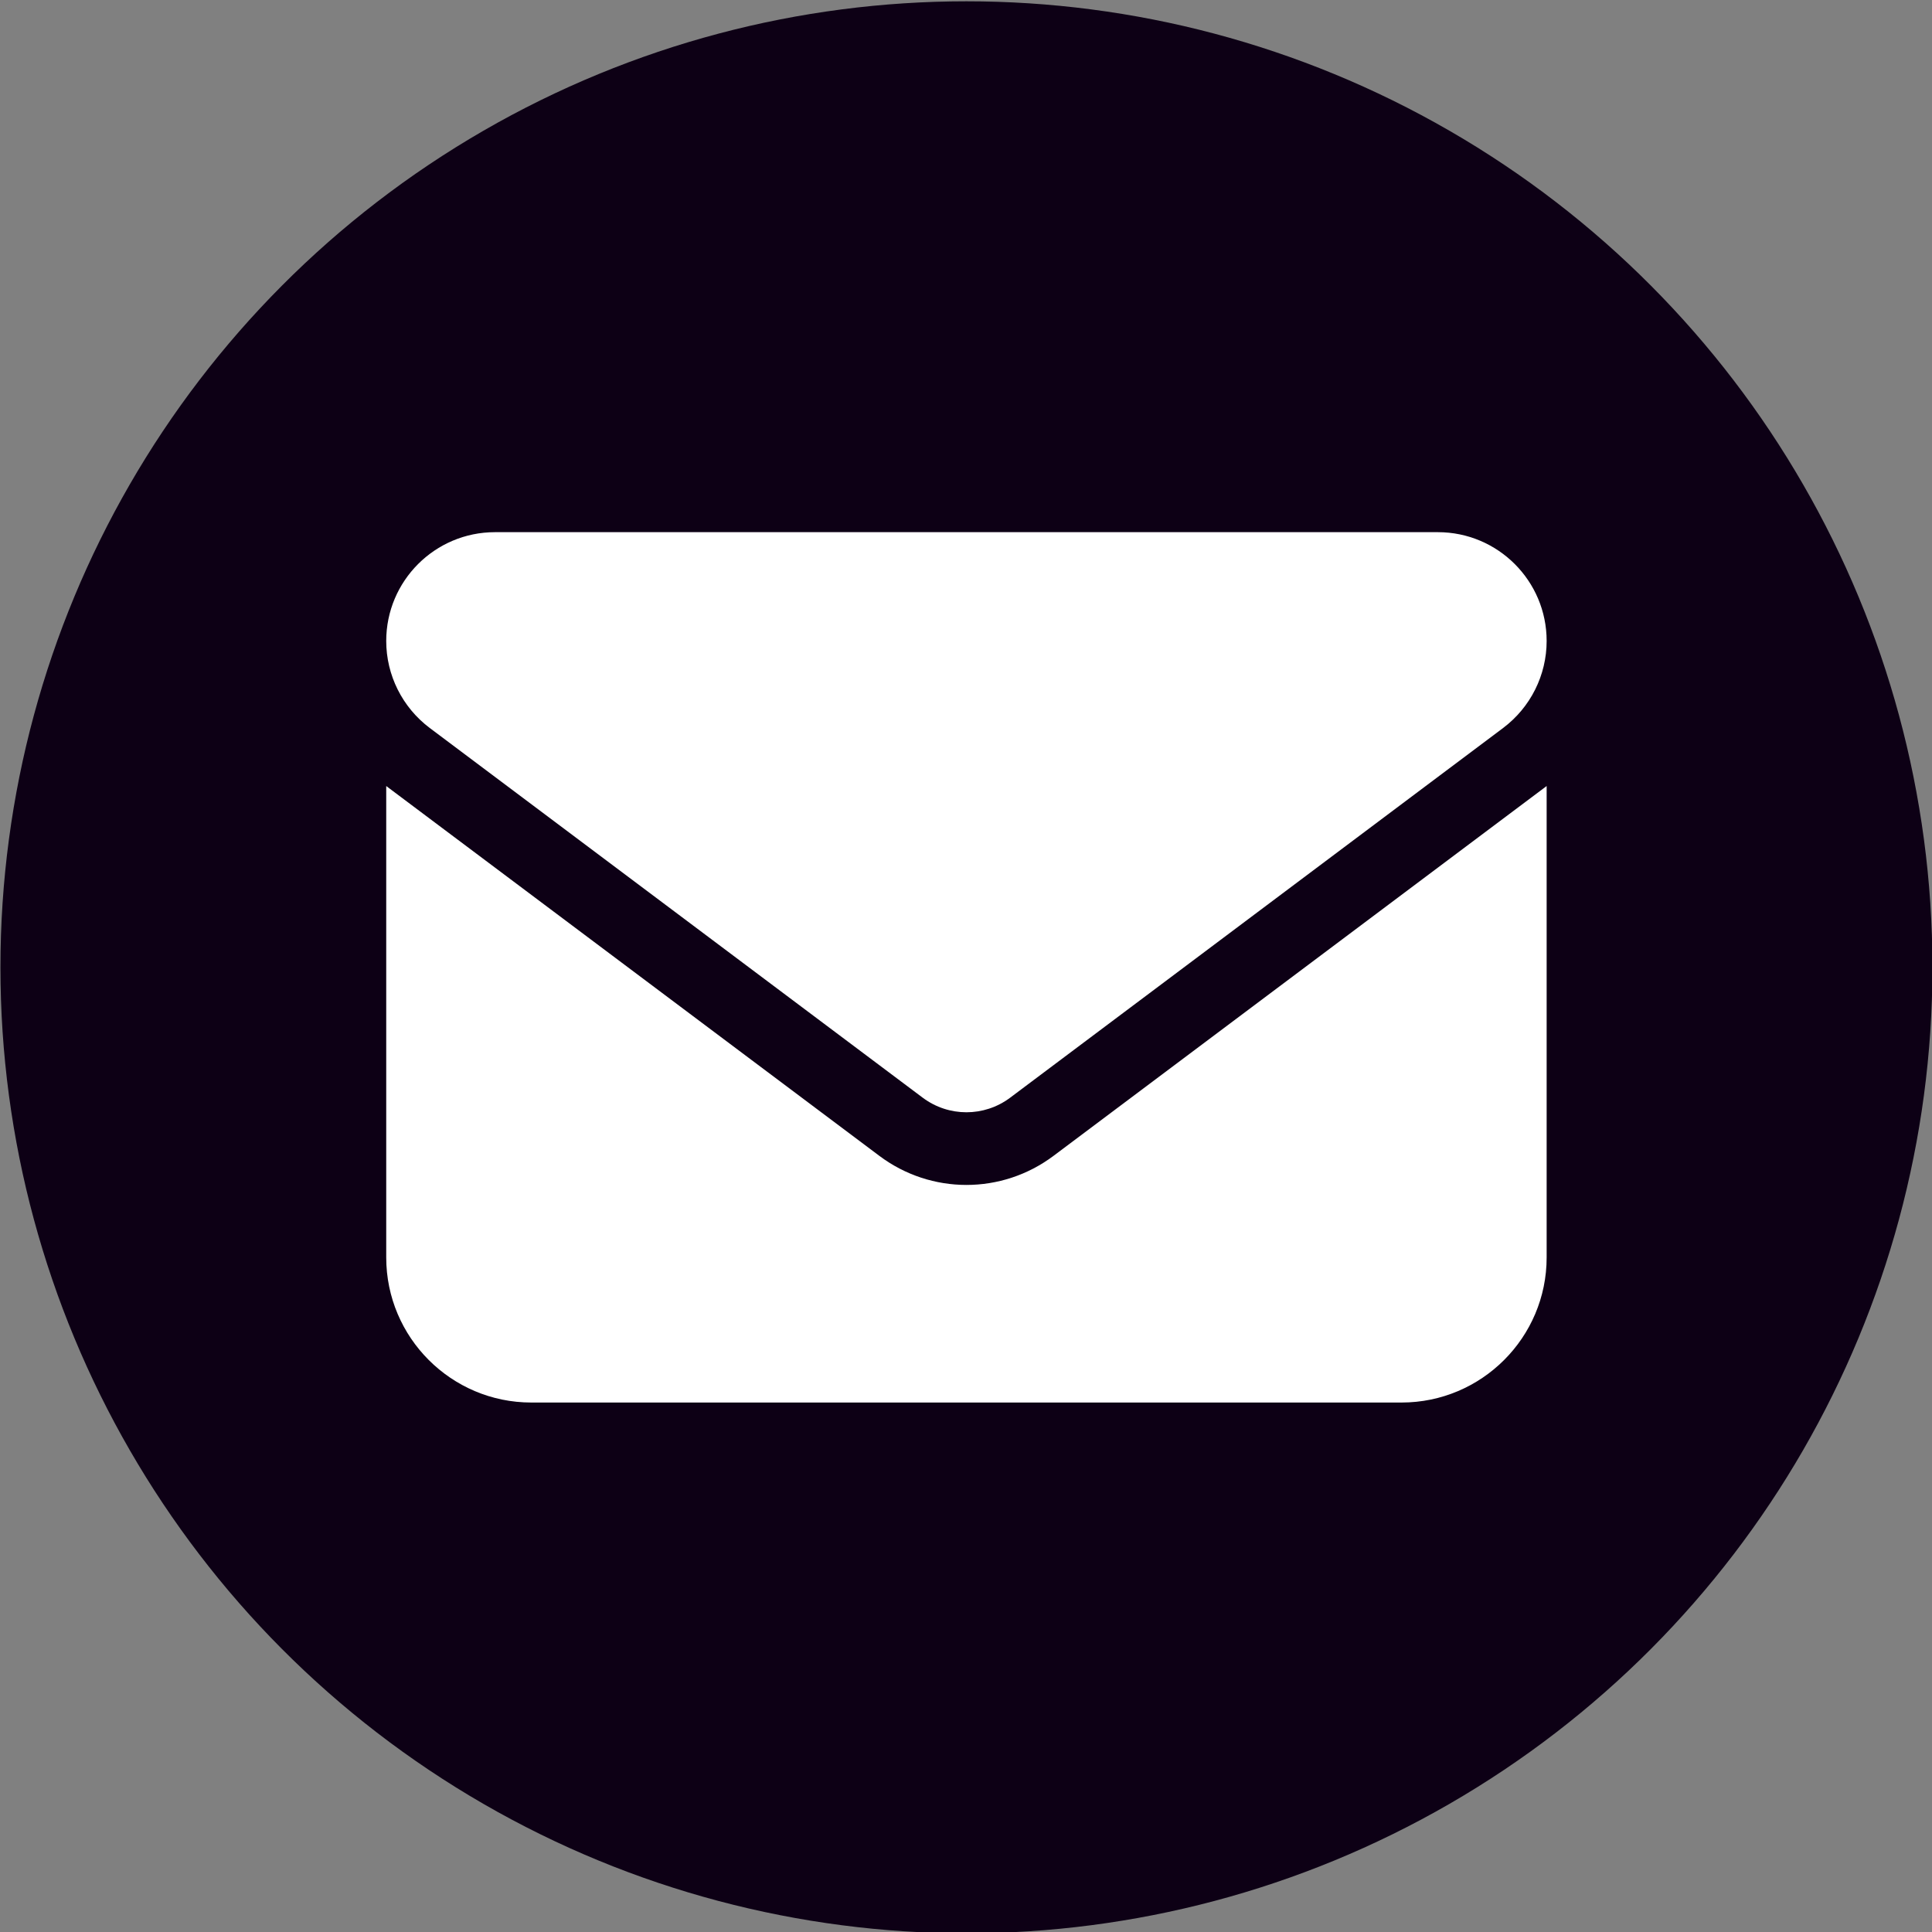 <?xml version="1.0" encoding="utf-8"?>
<!-- Generator: Adobe Illustrator 27.3.1, SVG Export Plug-In . SVG Version: 6.00 Build 0)  -->
<svg version="1.1" id="レイヤー_1" xmlns="http://www.w3.org/2000/svg" xmlns:xlink="http://www.w3.org/1999/xlink" x="0px"
	 y="0px" viewBox="0 0 222 222" style="enable-background:new 0 0 222 222;" xml:space="preserve">
<rect x="0" y="0" width="222" height="222" fill="#808080" stroke="none"/>
<style type="text/css">
	.st0{fill:#0D0015;}
	.st1{fill:#FFFFFF;}
</style>
<g>
	<g>
		<circle class="st0" cx="111.05" cy="111.15" r="111"/>
	</g>
</g>
<path class="st1" d="M56.88,61.15c-6.9,0-12.5,5.6-12.5,12.5c0,3.93,1.85,7.63,5,10l56.67,42.5c2.97,2.21,7.03,2.21,10,0l56.67-42.5
	c3.15-2.37,5-6.07,5-10c0-6.9-5.6-12.5-12.5-12.5C165.22,61.15,56.88,61.15,56.88,61.15z M44.38,90.32v54.17
	c0,9.19,7.47,16.67,16.67,16.67h100c9.19,0,16.67-7.47,16.67-16.67V90.32l-56.67,42.5c-5.94,4.45-14.06,4.45-20,0L44.38,90.32z"/>
</svg>
